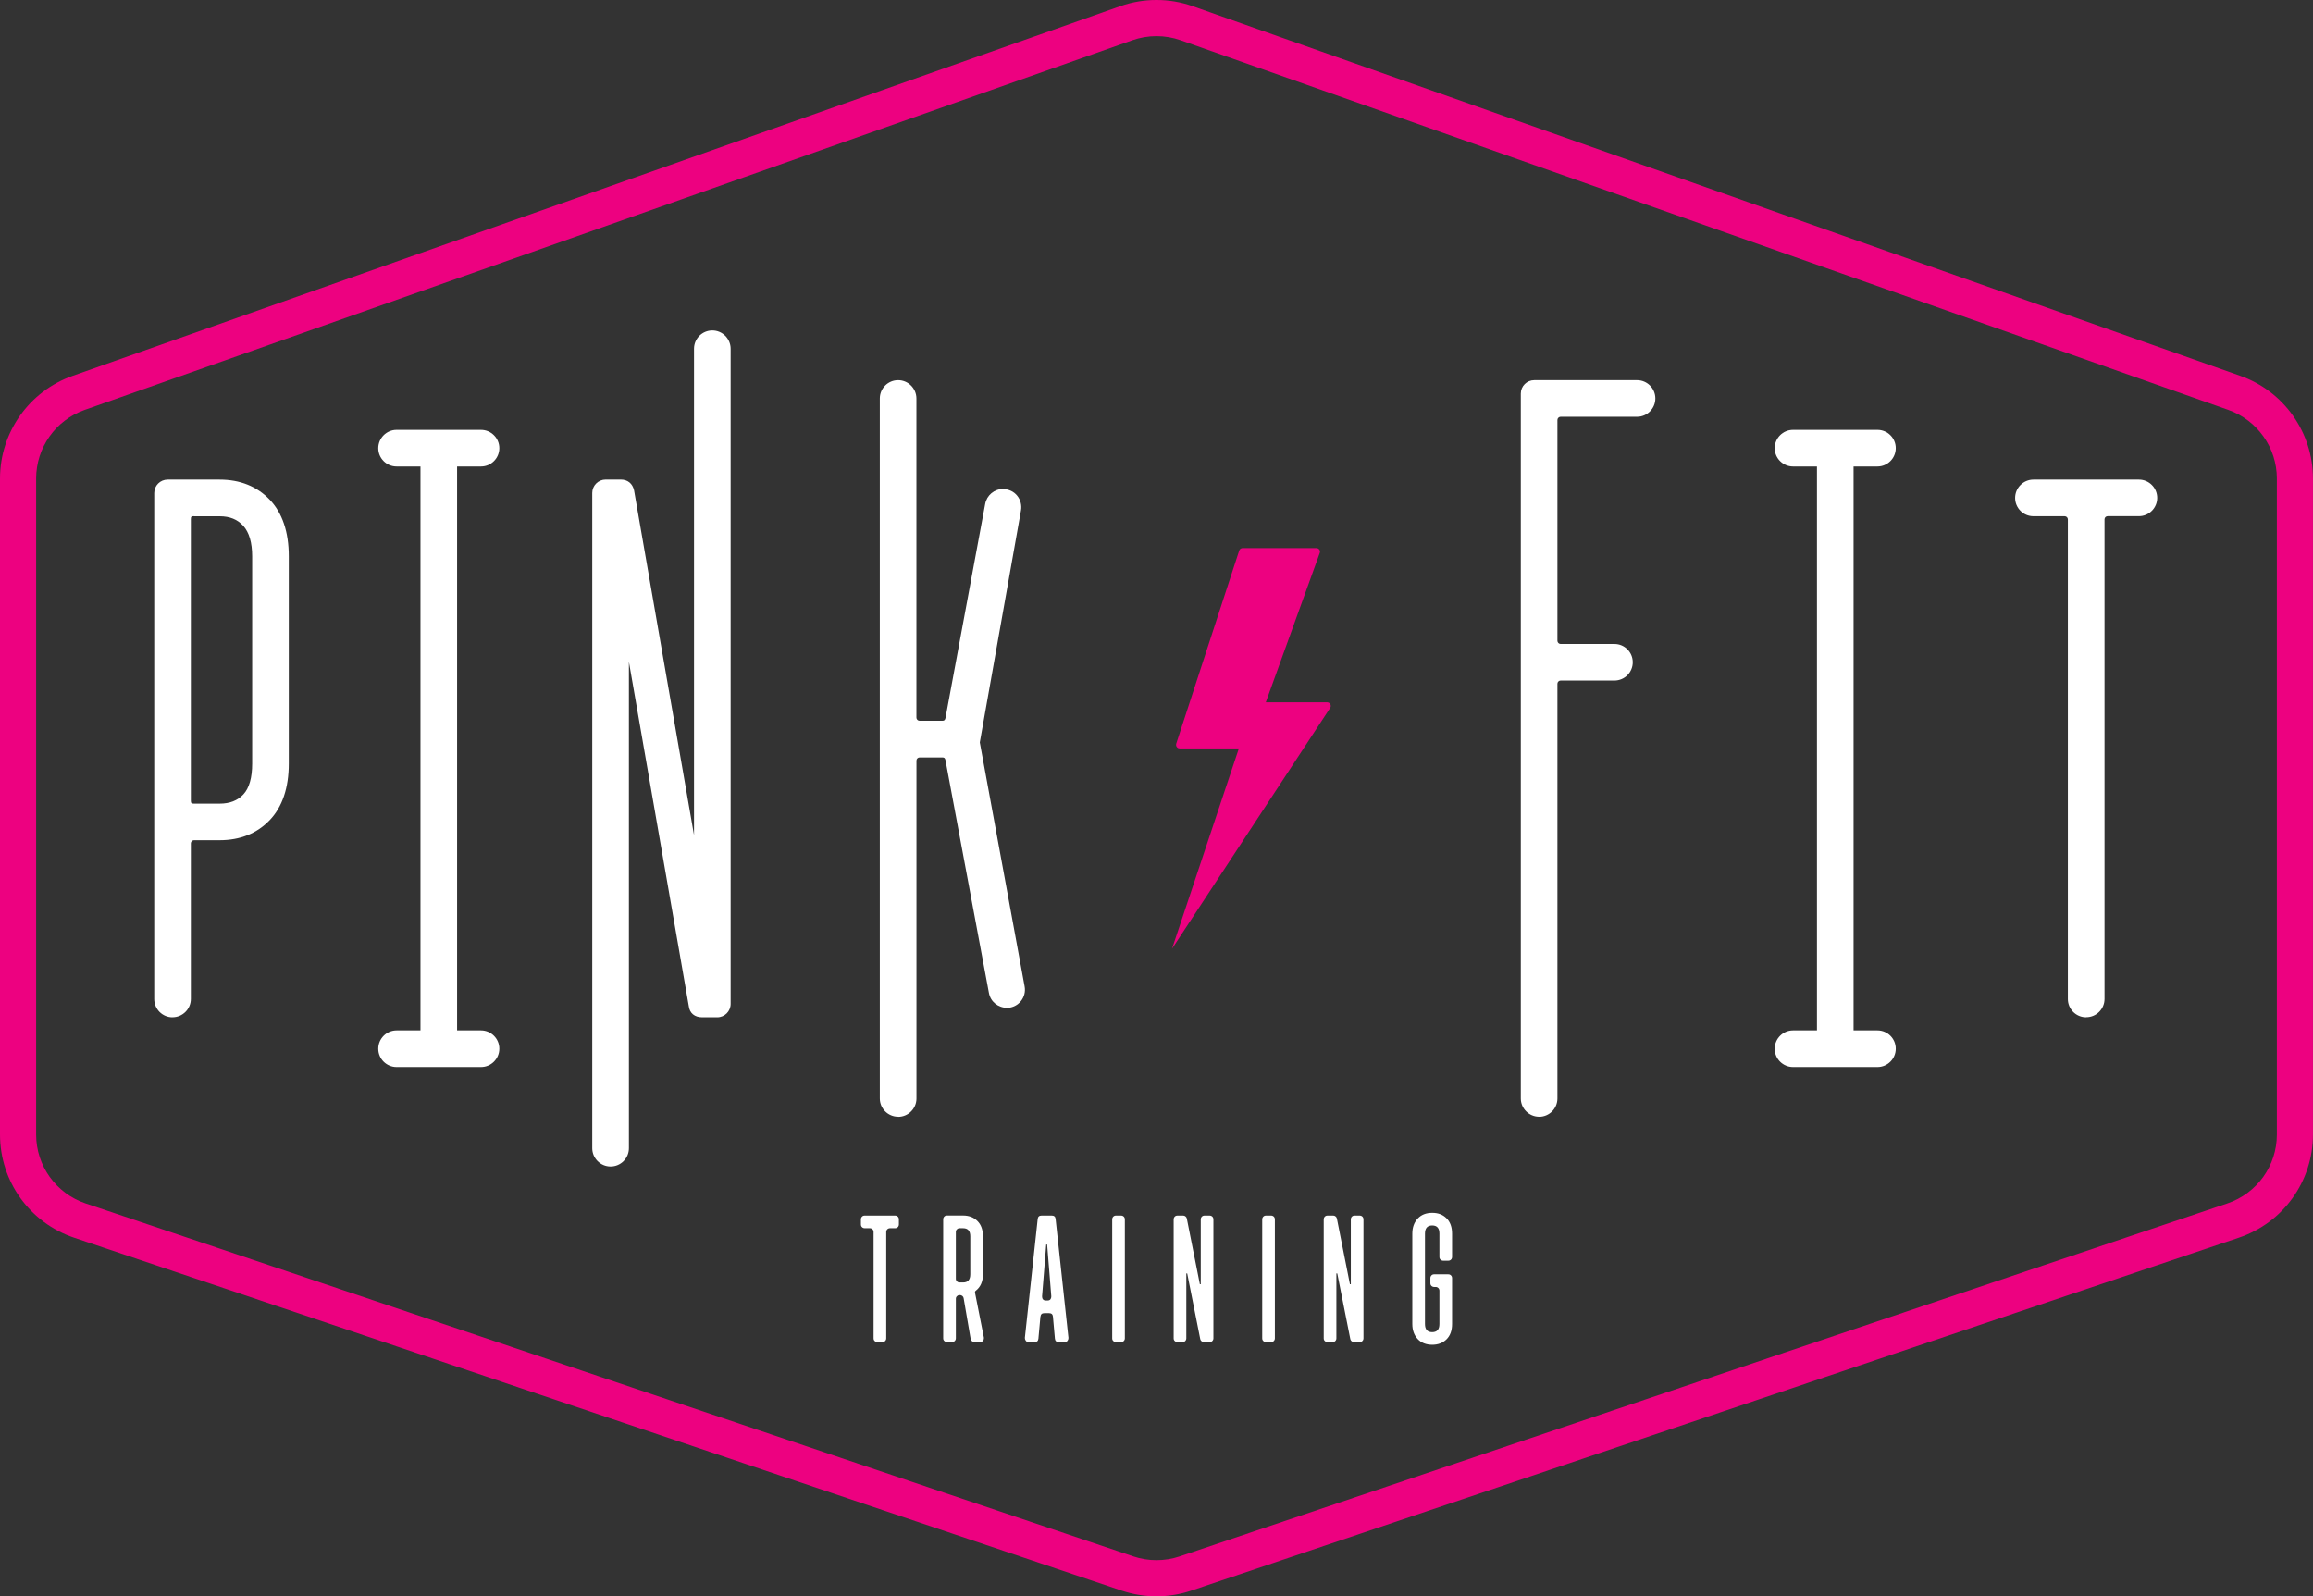 <?xml version="1.0" encoding="UTF-8"?>
<svg id="Camada_2" data-name="Camada 2" xmlns="http://www.w3.org/2000/svg" viewBox="0 0 493.38 340.5">
  <rect x="0" y="0" width="493.38" height="340.5" fill="#333333" stroke="none"/>
  <defs>
    <style>
      .cls-1 {
        fill: #ed0180;
      }

      .cls-2 {
        fill: #ffffff;
      }
    </style>
  </defs>
  <g id="Layer_1" data-name="Layer 1">
    <g>
      <path class="cls-1" d="M246.69,340.5c-2.51,0-5.02-.4-7.41-1.21L15.8,264c-9.45-3.18-15.8-12.02-15.8-22V102.06c0-9.82,6.22-18.62,15.49-21.89L238.96,1.32c4.98-1.76,10.47-1.76,15.45,0l223.47,78.85c9.27,3.27,15.49,12.06,15.49,21.89v139.94c0,9.98-6.35,18.82-15.81,22l-223.47,75.29c-2.39.81-4.9,1.21-7.41,1.21ZM246.69,7.71c-1.75,0-3.49.29-5.16.88L18.05,87.44c-6.19,2.18-10.34,8.06-10.34,14.62v139.94c0,6.66,4.24,12.56,10.55,14.69l223.48,75.29c3.19,1.08,6.7,1.08,9.9,0l223.47-75.29c6.31-2.13,10.56-8.03,10.56-14.69V102.06c0-6.56-4.16-12.43-10.34-14.62L251.84,8.59c-1.66-.59-3.41-.88-5.16-.88Z"/>
      <path class="cls-1" d="M250.89,158.65l13.44-41.21c.1-.31.39-.53.73-.53h15.74c.53,0,.9.52.72,1.02l-11.52,31.88h13.1c.61,0,.97.67.64,1.18l-33.74,51.39,14.26-42.74h-12.63c-.52,0-.88-.51-.73-1Z"/>
      <path class="cls-2" d="M36.8,217c-2.15,0-3.9-1.75-3.9-3.9v-107.94c0-1.58,1.28-2.86,2.86-2.86h11.09c4.36,0,7.95,1.44,10.67,4.27,2.71,2.83,4.08,6.89,4.08,12.09v44.2c0,5.2-1.37,9.26-4.08,12.09-2.72,2.84-6.31,4.27-10.67,4.27h-5.47c-.37,0-.67.3-.67.67v33.19c0,2.15-1.75,3.91-3.91,3.91ZM41.38,110.1c-.57,0-.67.1-.67.68v59.96c0,.57.1.68.67.68h5.47c2.16,0,3.82-.65,5.07-1.98,1.24-1.33,1.87-3.55,1.87-6.57v-44.2c0-2.92-.64-5.11-1.89-6.5-1.24-1.38-2.9-2.05-5.05-2.05h-5.47Z"/>
      <path class="cls-2" d="M130.24,248.81c-2.15,0-3.91-1.75-3.91-3.91V105.15c0-1.58,1.28-2.86,2.86-2.86h3.22c1.48,0,2.51.84,2.84,2.3l12.79,73.54v-103.75c0-2.15,1.75-3.9,3.9-3.9s3.91,1.75,3.91,3.91v139.75c0,1.58-1.28,2.86-2.86,2.86h-3.21c-1.62,0-2.69-.9-2.86-2.42l-12.77-73.42v103.75c0,2.15-1.75,3.9-3.9,3.9Z"/>
      <path class="cls-2" d="M191.57,238.2c-2.15,0-3.9-1.75-3.9-3.9V84.99c0-2.15,1.75-3.9,3.9-3.9s3.91,1.75,3.91,3.91v68.06c0,.37.3.68.68.68h4.82c.44,0,.59-.13.7-.59l8.47-45.67c.34-1.84,1.94-3.18,3.81-3.18,1.28.05,2.33.57,3.03,1.45.7.87.99,2.01.8,3.11l-8.79,49.5,9.56,52.05c.21,1.11-.08,2.25-.79,3.13-.71.88-1.76,1.41-2.89,1.44h0c-1.99,0-3.59-1.33-3.93-3.16l-9.28-49.71c-.1-.43-.25-.55-.69-.55h-4.82c-.37,0-.67.3-.67.67v72.08c0,2.15-1.75,3.91-3.91,3.91Z"/>
      <path class="cls-2" d="M328.31,238.2c-2.15,0-3.91-1.75-3.91-3.9V83.95c0-1.58,1.28-2.86,2.86-2.86h21.94c2.15,0,3.9,1.75,3.9,3.9s-1.75,3.91-3.9,3.91h-16.31c-.37,0-.68.31-.68.68v47.1c0,.37.3.68.68.68h11.49c2.15,0,3.9,1.75,3.9,3.9s-1.75,3.9-3.9,3.9h-11.49c-.37,0-.68.31-.68.68v88.47c0,2.15-1.75,3.9-3.9,3.9Z"/>
      <path class="cls-2" d="M444.99,217c-2.15,0-3.9-1.75-3.9-3.9v-102.31c0-.37-.3-.68-.68-.68h-6.67c-2.15,0-3.9-1.75-3.9-3.9s1.75-3.91,3.91-3.91h22.5c2.15,0,3.9,1.75,3.9,3.9s-1.75,3.9-3.9,3.9h-6.67c-.37,0-.67.3-.67.67v102.31c0,2.15-1.75,3.9-3.9,3.9Z"/>
      <g>
        <path class="cls-2" d="M391.47,226.64c-2.15,0-3.9-1.75-3.9-3.9v-126.17c0-2.15,1.75-3.9,3.91-3.9s3.9,1.75,3.9,3.9v126.17c0,2.15-1.75,3.9-3.9,3.9Z"/>
        <path class="cls-2" d="M382.47,99.5c-2.15,0-3.91-1.75-3.91-3.9s1.75-3.91,3.91-3.91h18.01c2.15,0,3.9,1.75,3.9,3.9s-1.75,3.91-3.9,3.91h-18.01Z"/>
        <path class="cls-2" d="M382.47,227.6c-2.15,0-3.91-1.75-3.91-3.9s1.75-3.91,3.91-3.91h18.01c2.15,0,3.9,1.75,3.9,3.9s-1.75,3.91-3.9,3.91h-18.01Z"/>
      </g>
      <g>
        <path class="cls-2" d="M93.6,226.64c-2.15,0-3.91-1.75-3.91-3.91v-126.17c0-2.15,1.75-3.9,3.9-3.9s3.91,1.75,3.91,3.9v126.17c0,2.15-1.75,3.9-3.9,3.9Z"/>
        <path class="cls-2" d="M84.59,99.5c-2.15,0-3.9-1.75-3.9-3.9s1.75-3.91,3.9-3.91h18.01c2.15,0,3.91,1.75,3.91,3.9s-1.75,3.91-3.91,3.91h-18.01Z"/>
        <path class="cls-2" d="M84.59,227.6c-2.15,0-3.9-1.75-3.9-3.9s1.75-3.91,3.9-3.91h18.01c2.15,0,3.91,1.75,3.91,3.9s-1.75,3.91-3.91,3.91h-18.01Z"/>
      </g>
      <g>
        <path class="cls-2" d="M183.64,261.17v-1.08c0-.23.08-.42.23-.58s.35-.23.58-.23h6.48c.23,0,.42.08.58.23s.23.35.23.58v1.08c0,.23-.08.42-.23.58s-.35.23-.58.23h-1.08c-.23,0-.42.08-.58.23-.15.15-.23.35-.23.58v22.67c0,.23-.08.42-.23.58s-.35.23-.58.23h-1.08c-.23,0-.42-.08-.58-.23s-.23-.35-.23-.58v-22.67c0-.23-.08-.43-.23-.58-.15-.15-.35-.23-.58-.23h-1.08c-.23,0-.42-.08-.58-.23s-.23-.35-.23-.58Z"/>
        <path class="cls-2" d="M209.67,263.71v8.1c0,1.54-.51,2.71-1.54,3.51-.13.1-.18.24-.15.42l1.89,9.56v.19c0,.21-.07.39-.21.54s-.34.23-.6.23h-1.2c-.21,0-.39-.06-.54-.19-.15-.13-.24-.28-.27-.46l-1.5-8.72c-.03-.18-.11-.33-.27-.46-.15-.13-.34-.19-.54-.19h-.08c-.21,0-.39.08-.54.23s-.23.34-.23.54v8.44c0,.23-.08.42-.23.58-.15.15-.35.23-.58.23h-1.08c-.23,0-.42-.08-.58-.23s-.23-.35-.23-.58v-25.37c0-.23.08-.42.23-.58s.35-.23.58-.23h3.43c1.26,0,2.28.39,3.07,1.18.78.78,1.17,1.87,1.17,3.26ZM206.97,271.81v-8.1c0-1.16-.51-1.73-1.54-1.73h-.77c-.21,0-.39.08-.54.23-.15.15-.23.34-.23.54v10.03c0,.21.08.39.23.54s.34.23.54.23h.77c1.03,0,1.54-.58,1.54-1.74Z"/>
        <path class="cls-2" d="M221.93,280.83l-.43,4.71c-.05.49-.32.73-.81.73h-1.27c-.26,0-.46-.09-.6-.27-.14-.18-.21-.39-.21-.62l2.74-25.37c.05-.49.32-.73.81-.73h2.2c.49,0,.76.24.81.73l2.74,25.37c0,.23-.07.44-.21.62-.14.18-.34.27-.6.27h-1.27c-.49,0-.76-.24-.81-.73l-.42-4.71c-.05-.49-.32-.73-.81-.73h-1.04c-.49,0-.76.24-.81.73ZM224.25,276.52l-.89-11.07h-.19l-.89,11.07c0,.26.06.47.19.63.13.17.34.25.62.25h.35c.28,0,.49-.08.62-.25.13-.17.19-.38.19-.63Z"/>
        <path class="cls-2" d="M239.94,260.09v25.37c0,.23-.08.42-.23.58-.15.15-.35.23-.58.23h-1.08c-.23,0-.42-.08-.58-.23s-.23-.35-.23-.58v-25.37c0-.23.08-.42.23-.58s.35-.23.58-.23h1.08c.23,0,.43.08.58.23.15.15.23.35.23.58Z"/>
        <path class="cls-2" d="M253.24,271.62h-.19v13.84c0,.23-.08.42-.23.58-.15.15-.35.23-.58.23h-1.08c-.23,0-.42-.08-.58-.23s-.23-.35-.23-.58v-25.37c0-.23.08-.42.23-.58s.35-.23.58-.23h1.23c.18,0,.35.06.5.19.15.13.24.28.27.46l2.78,14h.19v-13.84c0-.23.08-.42.23-.58s.35-.23.58-.23h1.08c.23,0,.43.08.58.23.15.15.23.35.23.58v25.37c0,.23-.08.42-.23.58-.15.15-.35.23-.58.23h-1.23c-.18,0-.35-.06-.5-.19-.15-.13-.24-.28-.27-.46l-2.78-14Z"/>
        <path class="cls-2" d="M271.94,260.09v25.37c0,.23-.08.42-.23.58-.15.15-.35.23-.58.23h-1.08c-.23,0-.42-.08-.58-.23s-.23-.35-.23-.58v-25.37c0-.23.08-.42.23-.58s.35-.23.58-.23h1.08c.23,0,.43.08.58.23.15.15.23.35.23.58Z"/>
        <path class="cls-2" d="M285.25,271.62h-.19v13.84c0,.23-.08.42-.23.58-.15.15-.35.23-.58.23h-1.08c-.23,0-.42-.08-.58-.23s-.23-.35-.23-.58v-25.37c0-.23.08-.42.23-.58s.35-.23.58-.23h1.23c.18,0,.35.06.5.19.15.13.24.28.27.46l2.78,14h.19v-13.84c0-.23.08-.42.23-.58s.35-.23.58-.23h1.08c.23,0,.43.08.58.23.15.15.23.35.23.58v25.37c0,.23-.08.42-.23.58-.15.15-.35.23-.58.23h-1.23c-.18,0-.35-.06-.5-.19-.15-.13-.24-.28-.27-.46l-2.78-14Z"/>
        <path class="cls-2" d="M305.11,273.7v-1.08c0-.23.08-.42.23-.58s.35-.23.58-.23h3.01c.23,0,.43.08.58.23.15.15.23.35.23.58v9.79c0,1.39-.39,2.47-1.17,3.26-.79.78-1.81,1.17-3.07,1.17s-2.35-.41-3.1-1.23c-.76-.82-1.14-1.89-1.14-3.2v-19.28c0-1.31.38-2.38,1.14-3.2.76-.82,1.79-1.23,3.1-1.23s2.28.39,3.07,1.17c.78.79,1.17,1.87,1.17,3.26v4.97c0,.23-.08.42-.23.58-.15.15-.35.23-.58.23h-1.08c-.23,0-.42-.08-.58-.23s-.23-.35-.23-.58v-4.97c0-1.16-.51-1.74-1.54-1.74s-1.54.58-1.54,1.74v19.28c0,1.16.51,1.74,1.54,1.74s1.54-.58,1.54-1.74v-7.09c0-.23-.08-.43-.23-.58-.15-.15-.35-.23-.58-.23h-.31c-.23,0-.42-.08-.58-.23s-.23-.35-.23-.58Z"/>
      </g>
    </g>
  </g>
</svg> 